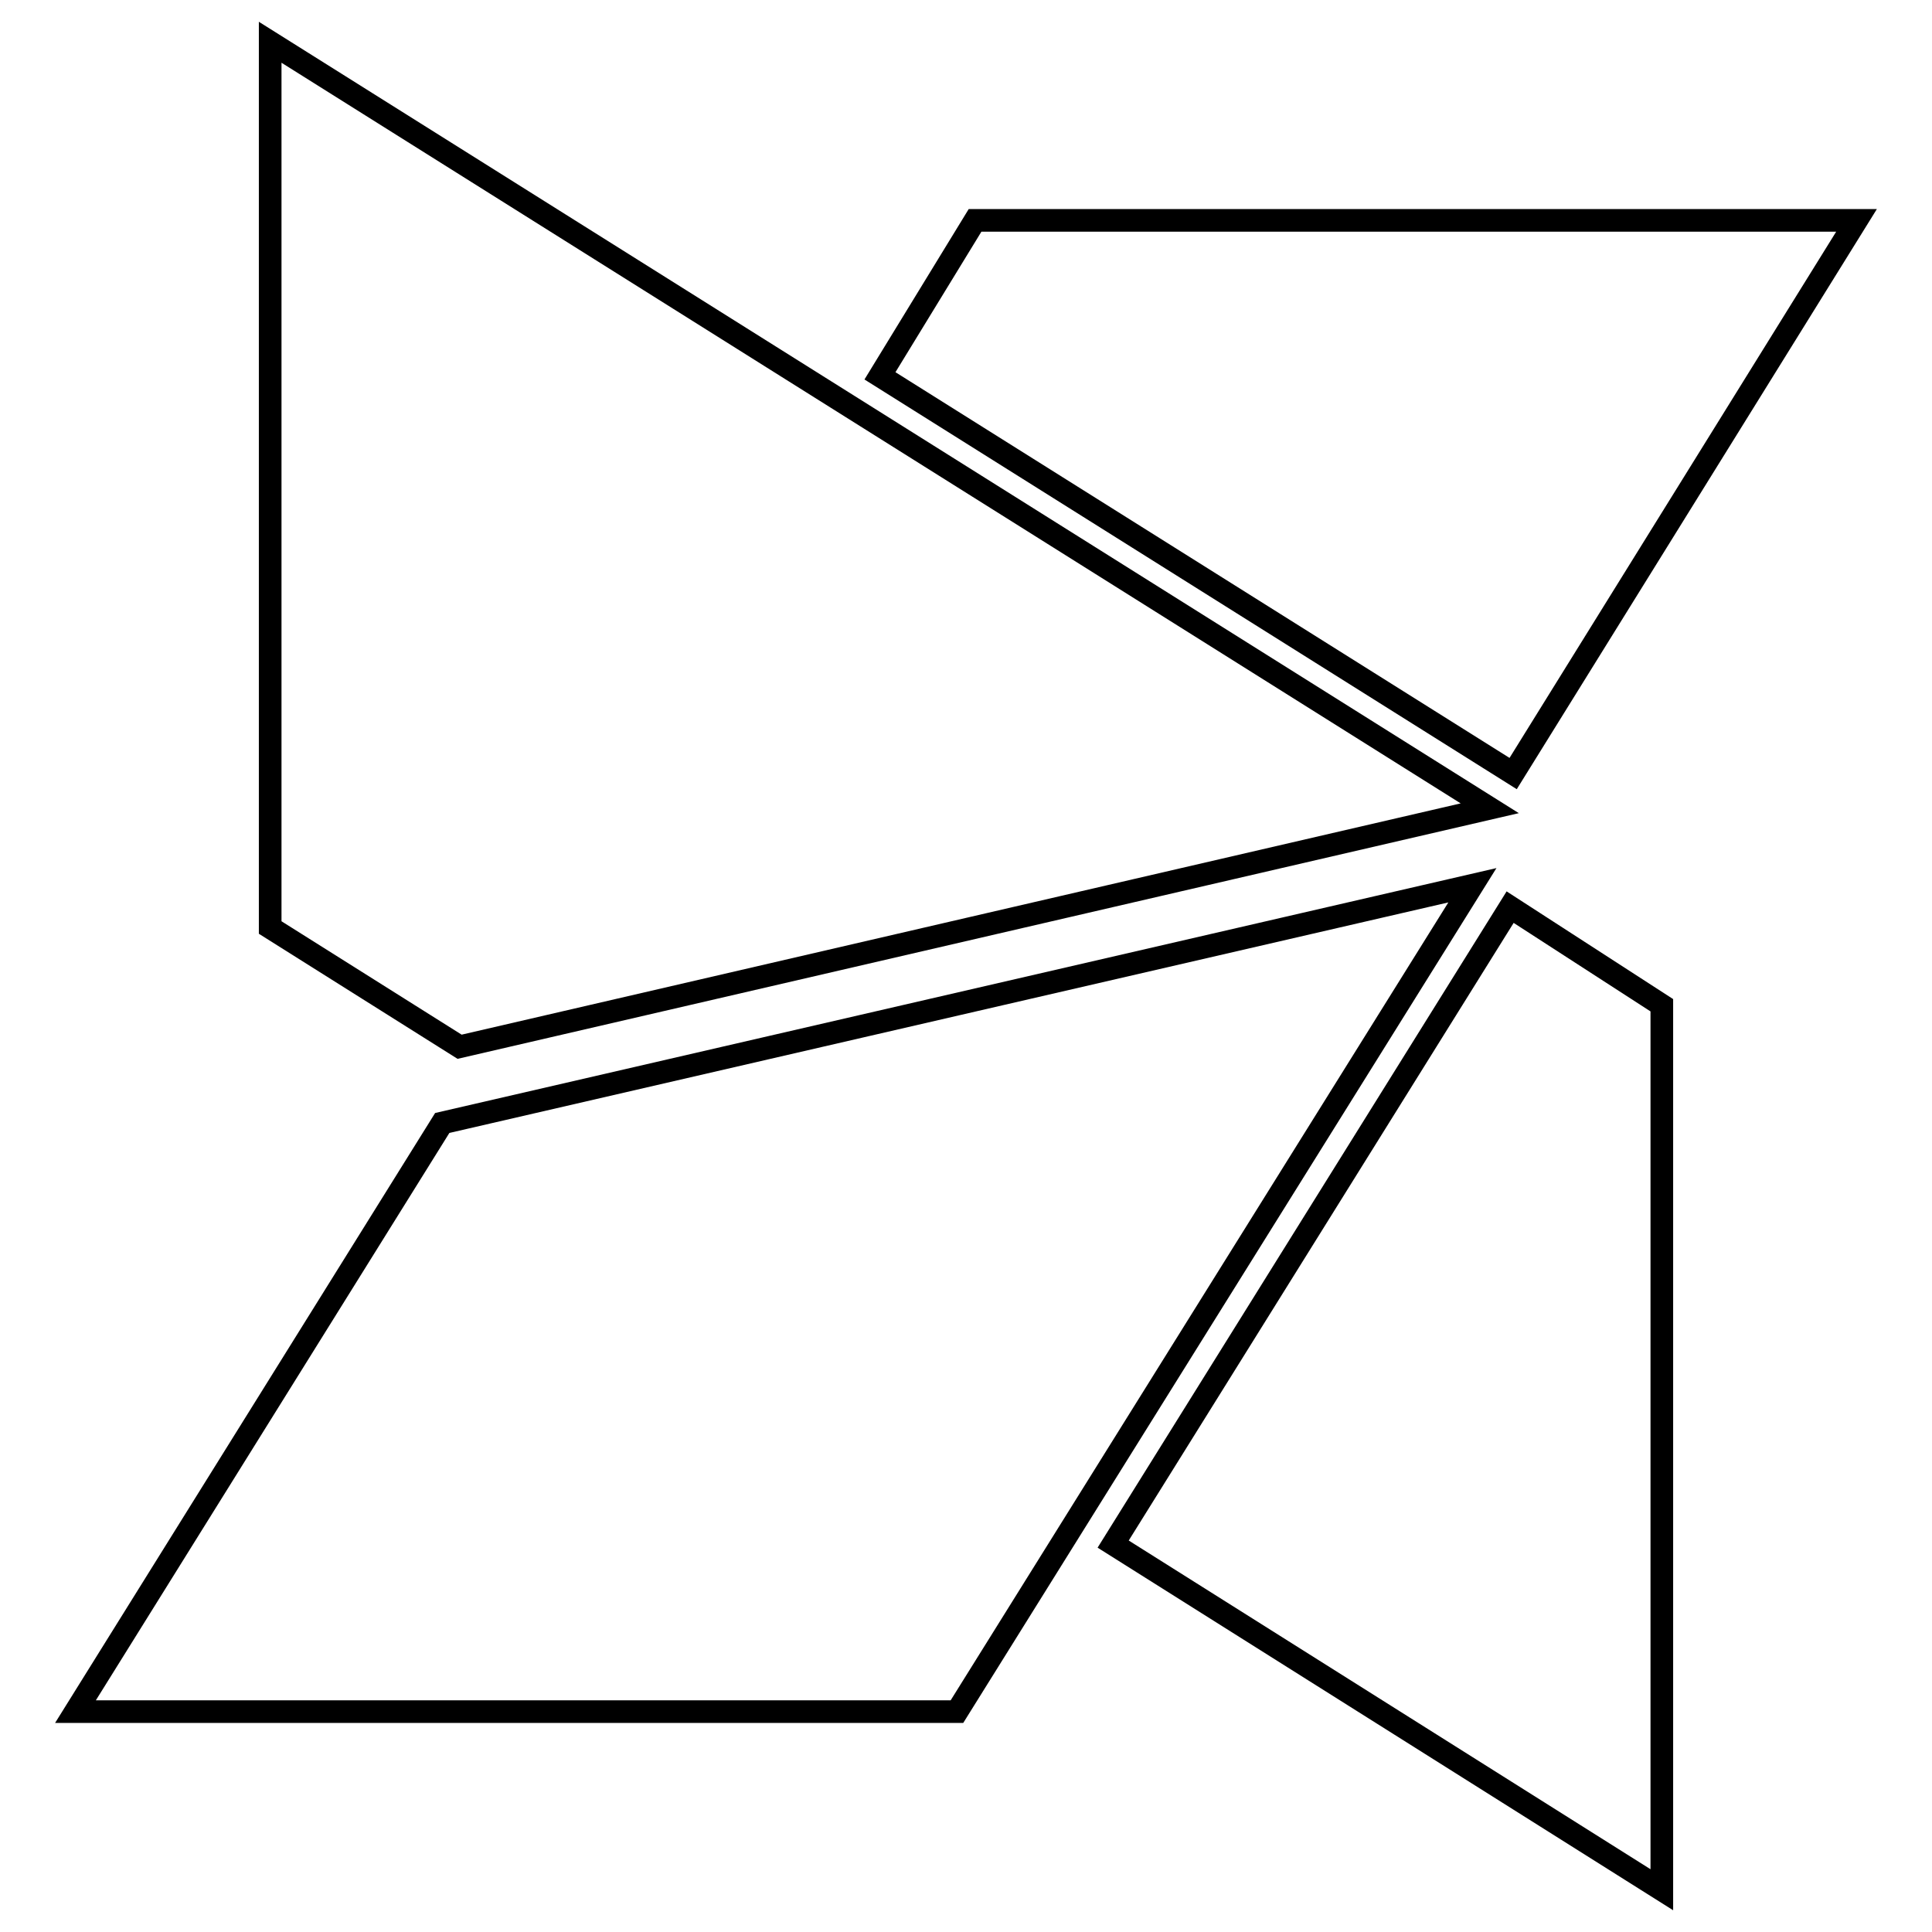 <?xml version="1.0" encoding="utf-8"?>
<!-- Svg Vector Icons : http://www.onlinewebfonts.com/icon -->
<!DOCTYPE svg PUBLIC "-//W3C//DTD SVG 1.1//EN" "http://www.w3.org/Graphics/SVG/1.1/DTD/svg11.dtd">
<svg version="1.1" xmlns="http://www.w3.org/2000/svg" xmlns:xlink="http://www.w3.org/1999/xlink" x="0px" y="0px" viewBox="0 0 256 256" enable-background="new 0 0 256 256" xml:space="preserve">
<g> <path stroke-width="3" fill-opacity="0" stroke="#000000"  d="M200.5,102.5l-83.9-52.7l12.6-20.6H246L200.5,102.5z M60.9,138.7l-25.1-15.8V5.6l161.6,101.5L60.9,138.7z  M200.1,120.2l20.1,13v117.2l-72.7-45.8L200.1,120.2z M195.1,117.3l-68.3,109.5H10l48.6-78L195.1,117.3z"/></g>
</svg>